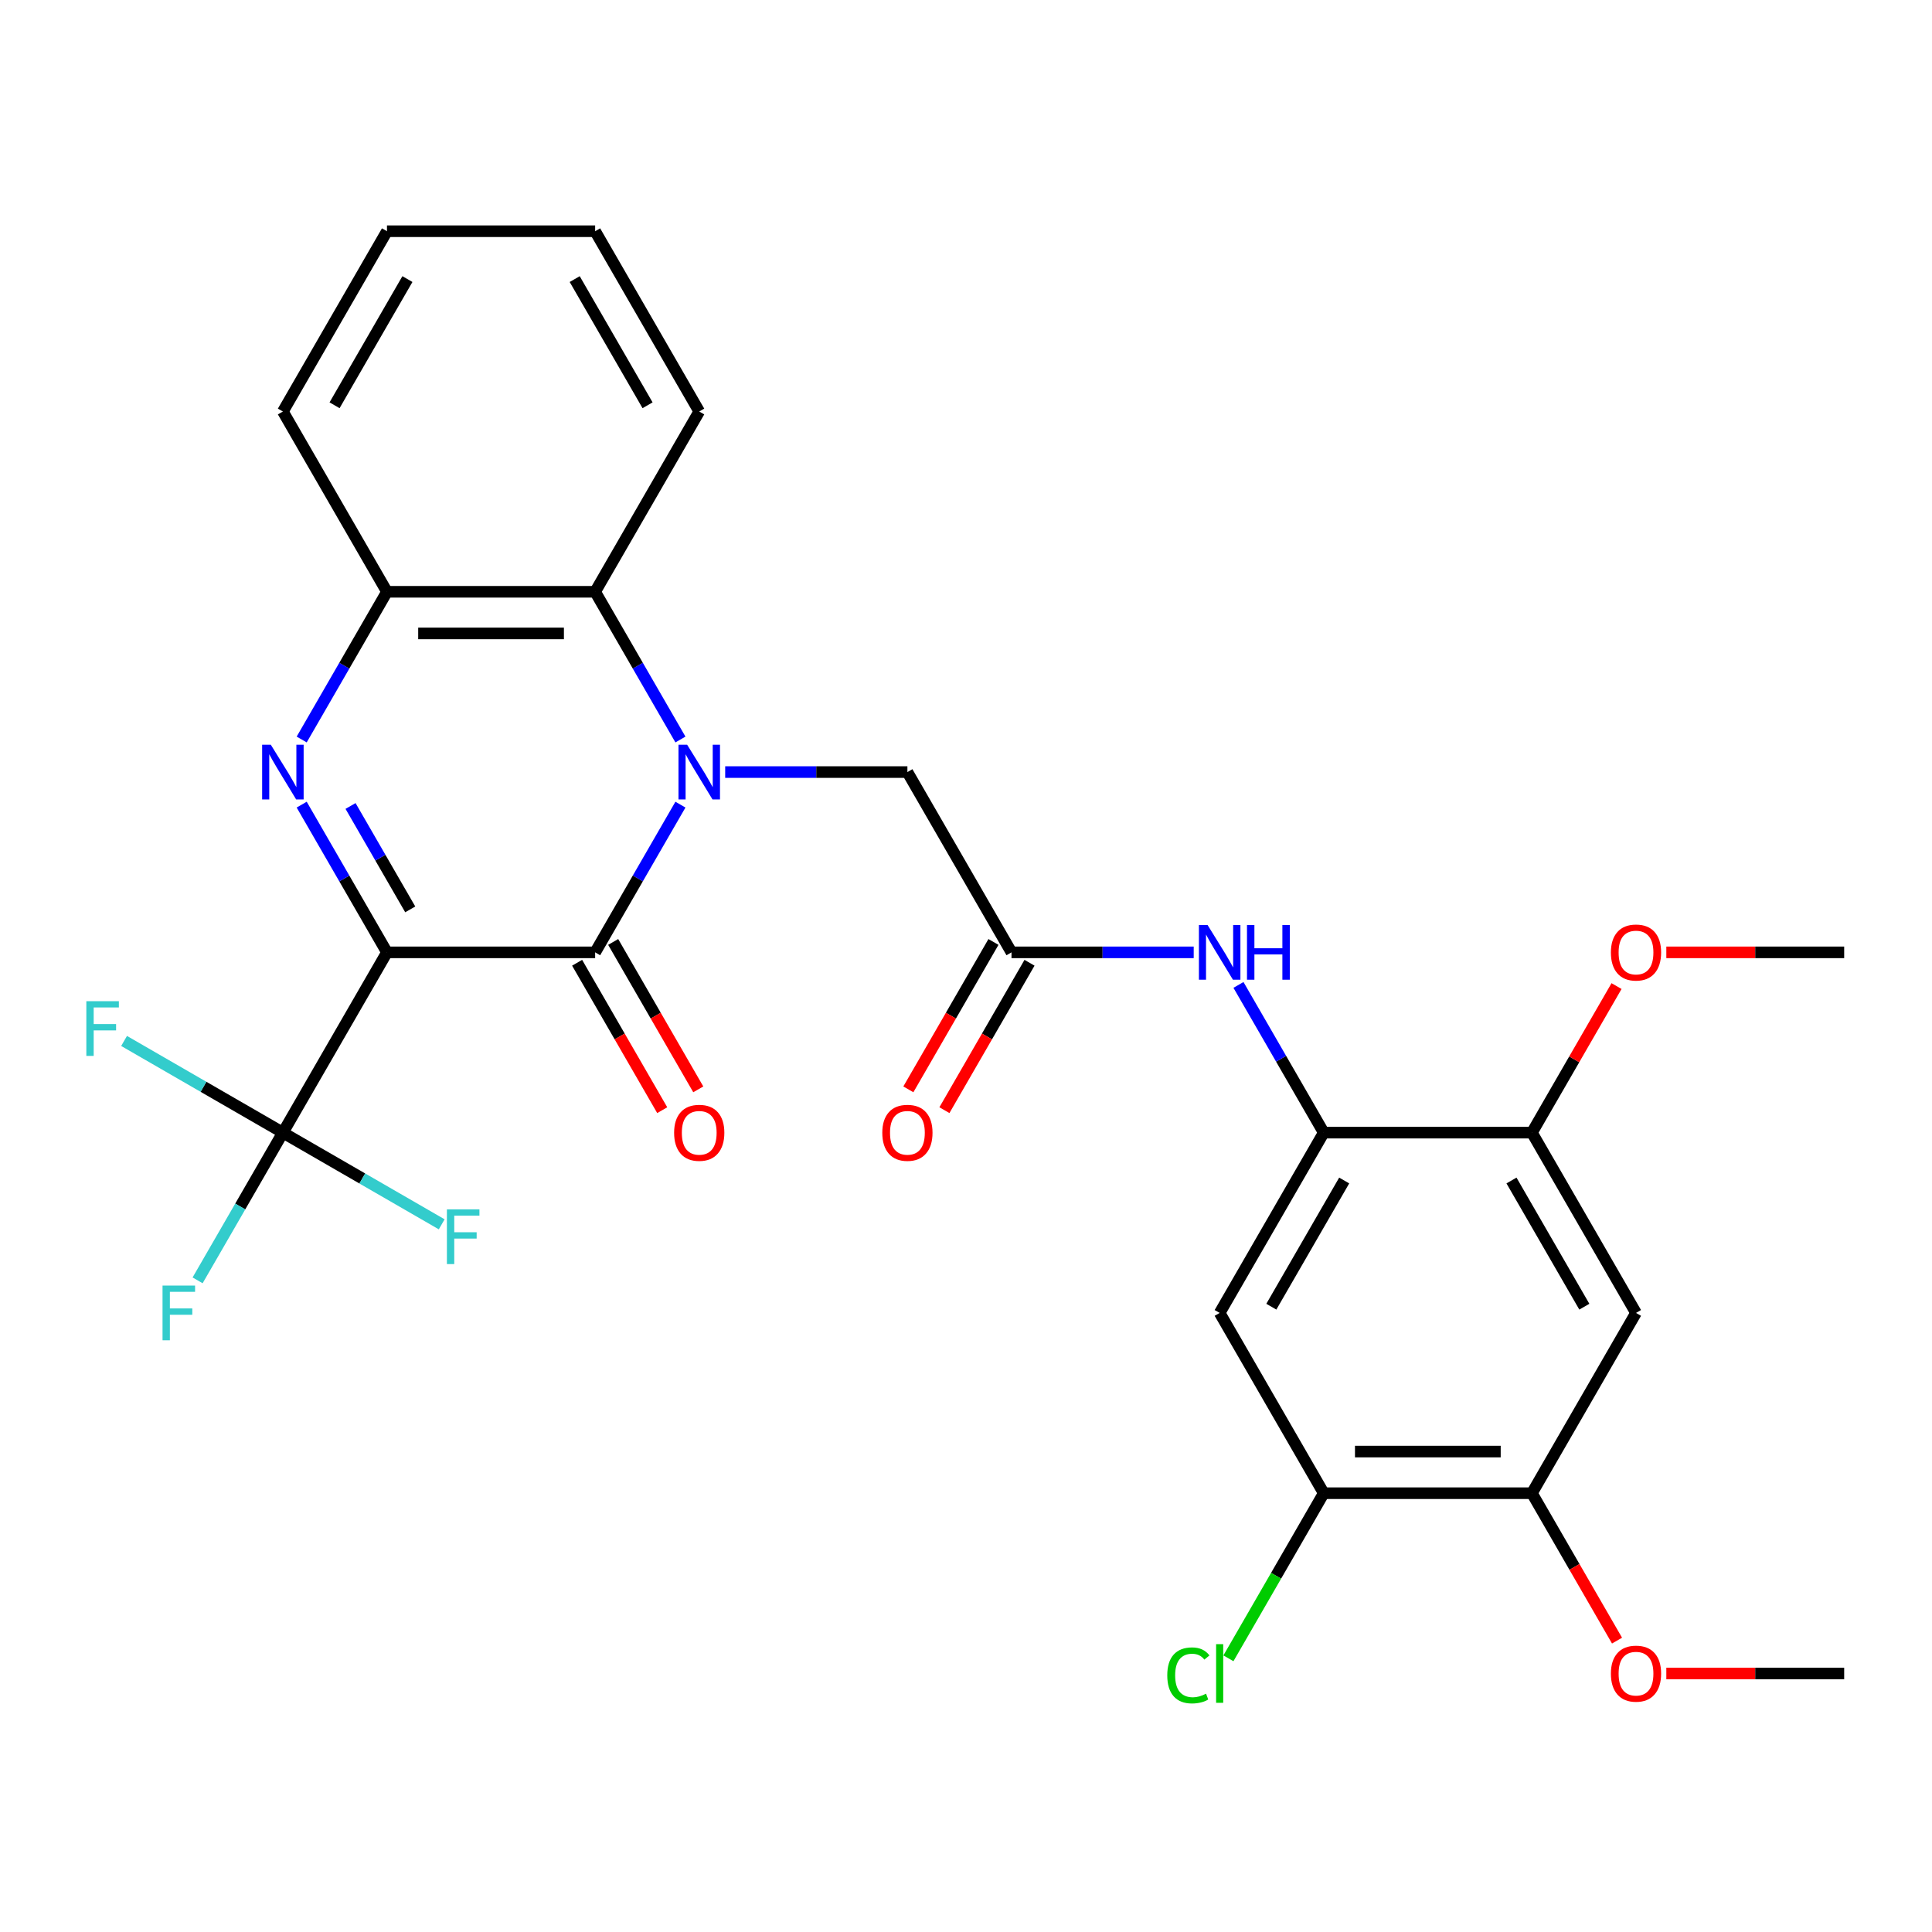 <?xml version='1.0' encoding='iso-8859-1'?>
<svg version='1.1' baseProfile='full'
              xmlns='http://www.w3.org/2000/svg'
                      xmlns:rdkit='http://www.rdkit.org/xml'
                      xmlns:xlink='http://www.w3.org/1999/xlink'
                  xml:space='preserve'
width='1000px' height='1000px' viewBox='0 0 1000 1000'>
<!-- END OF HEADER -->
<rect style='opacity:1.0;fill:#FFFFFF;stroke:none' width='1000' height='1000' x='0' y='0'> </rect>
<path class='bond-1' d='M 200.297,492.937 L 308.047,492.937' style='fill:none;fill-rule:evenodd;stroke:#000000;stroke-width:6px;stroke-linecap:butt;stroke-linejoin:miter;stroke-opacity:1' />
<path class='bond-2' d='M 200.297,492.937 L 178.225,454.707' style='fill:none;fill-rule:evenodd;stroke:#000000;stroke-width:6px;stroke-linecap:butt;stroke-linejoin:miter;stroke-opacity:1' />
<path class='bond-2' d='M 178.225,454.707 L 156.153,416.477' style='fill:none;fill-rule:evenodd;stroke:#0000FF;stroke-width:6px;stroke-linecap:butt;stroke-linejoin:miter;stroke-opacity:1' />
<path class='bond-2' d='M 212.339,470.693 L 196.888,443.932' style='fill:none;fill-rule:evenodd;stroke:#000000;stroke-width:6px;stroke-linecap:butt;stroke-linejoin:miter;stroke-opacity:1' />
<path class='bond-2' d='M 196.888,443.932 L 181.438,417.171' style='fill:none;fill-rule:evenodd;stroke:#0000FF;stroke-width:6px;stroke-linecap:butt;stroke-linejoin:miter;stroke-opacity:1' />
<path class='bond-3' d='M 200.297,492.937 L 146.423,586.251' style='fill:none;fill-rule:evenodd;stroke:#000000;stroke-width:6px;stroke-linecap:butt;stroke-linejoin:miter;stroke-opacity:1' />
<path class='bond-0' d='M 352.191,416.477 L 330.119,454.707' style='fill:none;fill-rule:evenodd;stroke:#0000FF;stroke-width:6px;stroke-linecap:butt;stroke-linejoin:miter;stroke-opacity:1' />
<path class='bond-0' d='M 330.119,454.707 L 308.047,492.937' style='fill:none;fill-rule:evenodd;stroke:#000000;stroke-width:6px;stroke-linecap:butt;stroke-linejoin:miter;stroke-opacity:1' />
<path class='bond-10' d='M 375.356,399.623 L 422.514,399.623' style='fill:none;fill-rule:evenodd;stroke:#0000FF;stroke-width:6px;stroke-linecap:butt;stroke-linejoin:miter;stroke-opacity:1' />
<path class='bond-10' d='M 422.514,399.623 L 469.672,399.623' style='fill:none;fill-rule:evenodd;stroke:#000000;stroke-width:6px;stroke-linecap:butt;stroke-linejoin:miter;stroke-opacity:1' />
<path class='bond-29' d='M 352.191,382.769 L 330.119,344.539' style='fill:none;fill-rule:evenodd;stroke:#0000FF;stroke-width:6px;stroke-linecap:butt;stroke-linejoin:miter;stroke-opacity:1' />
<path class='bond-29' d='M 330.119,344.539 L 308.047,306.309' style='fill:none;fill-rule:evenodd;stroke:#000000;stroke-width:6px;stroke-linecap:butt;stroke-linejoin:miter;stroke-opacity:1' />
<path class='bond-15' d='M 298.716,498.324 L 320.742,536.474' style='fill:none;fill-rule:evenodd;stroke:#000000;stroke-width:6px;stroke-linecap:butt;stroke-linejoin:miter;stroke-opacity:1' />
<path class='bond-15' d='M 320.742,536.474 L 342.768,574.625' style='fill:none;fill-rule:evenodd;stroke:#FF0000;stroke-width:6px;stroke-linecap:butt;stroke-linejoin:miter;stroke-opacity:1' />
<path class='bond-15' d='M 317.379,487.549 L 339.405,525.7' style='fill:none;fill-rule:evenodd;stroke:#000000;stroke-width:6px;stroke-linecap:butt;stroke-linejoin:miter;stroke-opacity:1' />
<path class='bond-15' d='M 339.405,525.7 L 361.43,563.85' style='fill:none;fill-rule:evenodd;stroke:#FF0000;stroke-width:6px;stroke-linecap:butt;stroke-linejoin:miter;stroke-opacity:1' />
<path class='bond-5' d='M 156.153,382.769 L 178.225,344.539' style='fill:none;fill-rule:evenodd;stroke:#0000FF;stroke-width:6px;stroke-linecap:butt;stroke-linejoin:miter;stroke-opacity:1' />
<path class='bond-5' d='M 178.225,344.539 L 200.297,306.309' style='fill:none;fill-rule:evenodd;stroke:#000000;stroke-width:6px;stroke-linecap:butt;stroke-linejoin:miter;stroke-opacity:1' />
<path class='bond-17' d='M 146.423,586.251 L 124.35,624.481' style='fill:none;fill-rule:evenodd;stroke:#000000;stroke-width:6px;stroke-linecap:butt;stroke-linejoin:miter;stroke-opacity:1' />
<path class='bond-17' d='M 124.35,624.481 L 102.278,662.711' style='fill:none;fill-rule:evenodd;stroke:#33CCCC;stroke-width:6px;stroke-linecap:butt;stroke-linejoin:miter;stroke-opacity:1' />
<path class='bond-18' d='M 146.423,586.251 L 105.322,562.522' style='fill:none;fill-rule:evenodd;stroke:#000000;stroke-width:6px;stroke-linecap:butt;stroke-linejoin:miter;stroke-opacity:1' />
<path class='bond-18' d='M 105.322,562.522 L 64.222,538.793' style='fill:none;fill-rule:evenodd;stroke:#33CCCC;stroke-width:6px;stroke-linecap:butt;stroke-linejoin:miter;stroke-opacity:1' />
<path class='bond-19' d='M 146.423,586.251 L 187.523,609.98' style='fill:none;fill-rule:evenodd;stroke:#000000;stroke-width:6px;stroke-linecap:butt;stroke-linejoin:miter;stroke-opacity:1' />
<path class='bond-19' d='M 187.523,609.98 L 228.623,633.709' style='fill:none;fill-rule:evenodd;stroke:#33CCCC;stroke-width:6px;stroke-linecap:butt;stroke-linejoin:miter;stroke-opacity:1' />
<path class='bond-4' d='M 308.047,306.309 L 200.297,306.309' style='fill:none;fill-rule:evenodd;stroke:#000000;stroke-width:6px;stroke-linecap:butt;stroke-linejoin:miter;stroke-opacity:1' />
<path class='bond-4' d='M 291.885,327.859 L 216.46,327.859' style='fill:none;fill-rule:evenodd;stroke:#000000;stroke-width:6px;stroke-linecap:butt;stroke-linejoin:miter;stroke-opacity:1' />
<path class='bond-23' d='M 308.047,306.309 L 361.922,212.995' style='fill:none;fill-rule:evenodd;stroke:#000000;stroke-width:6px;stroke-linecap:butt;stroke-linejoin:miter;stroke-opacity:1' />
<path class='bond-24' d='M 200.297,306.309 L 146.423,212.995' style='fill:none;fill-rule:evenodd;stroke:#000000;stroke-width:6px;stroke-linecap:butt;stroke-linejoin:miter;stroke-opacity:1' />
<path class='bond-6' d='M 685.171,586.251 L 663.099,548.021' style='fill:none;fill-rule:evenodd;stroke:#000000;stroke-width:6px;stroke-linecap:butt;stroke-linejoin:miter;stroke-opacity:1' />
<path class='bond-6' d='M 663.099,548.021 L 641.027,509.791' style='fill:none;fill-rule:evenodd;stroke:#0000FF;stroke-width:6px;stroke-linecap:butt;stroke-linejoin:miter;stroke-opacity:1' />
<path class='bond-8' d='M 685.171,586.251 L 631.296,679.565' style='fill:none;fill-rule:evenodd;stroke:#000000;stroke-width:6px;stroke-linecap:butt;stroke-linejoin:miter;stroke-opacity:1' />
<path class='bond-8' d='M 695.753,611.023 L 658.04,676.343' style='fill:none;fill-rule:evenodd;stroke:#000000;stroke-width:6px;stroke-linecap:butt;stroke-linejoin:miter;stroke-opacity:1' />
<path class='bond-12' d='M 685.171,586.251 L 792.921,586.251' style='fill:none;fill-rule:evenodd;stroke:#000000;stroke-width:6px;stroke-linecap:butt;stroke-linejoin:miter;stroke-opacity:1' />
<path class='bond-7' d='M 523.547,492.937 L 469.672,399.623' style='fill:none;fill-rule:evenodd;stroke:#000000;stroke-width:6px;stroke-linecap:butt;stroke-linejoin:miter;stroke-opacity:1' />
<path class='bond-9' d='M 523.547,492.937 L 570.705,492.937' style='fill:none;fill-rule:evenodd;stroke:#000000;stroke-width:6px;stroke-linecap:butt;stroke-linejoin:miter;stroke-opacity:1' />
<path class='bond-9' d='M 570.705,492.937 L 617.863,492.937' style='fill:none;fill-rule:evenodd;stroke:#0000FF;stroke-width:6px;stroke-linecap:butt;stroke-linejoin:miter;stroke-opacity:1' />
<path class='bond-16' d='M 514.215,487.549 L 492.189,525.7' style='fill:none;fill-rule:evenodd;stroke:#000000;stroke-width:6px;stroke-linecap:butt;stroke-linejoin:miter;stroke-opacity:1' />
<path class='bond-16' d='M 492.189,525.7 L 470.163,563.85' style='fill:none;fill-rule:evenodd;stroke:#FF0000;stroke-width:6px;stroke-linecap:butt;stroke-linejoin:miter;stroke-opacity:1' />
<path class='bond-16' d='M 532.878,498.324 L 510.852,536.474' style='fill:none;fill-rule:evenodd;stroke:#000000;stroke-width:6px;stroke-linecap:butt;stroke-linejoin:miter;stroke-opacity:1' />
<path class='bond-16' d='M 510.852,536.474 L 488.826,574.625' style='fill:none;fill-rule:evenodd;stroke:#FF0000;stroke-width:6px;stroke-linecap:butt;stroke-linejoin:miter;stroke-opacity:1' />
<path class='bond-13' d='M 631.296,679.565 L 685.171,772.879' style='fill:none;fill-rule:evenodd;stroke:#000000;stroke-width:6px;stroke-linecap:butt;stroke-linejoin:miter;stroke-opacity:1' />
<path class='bond-11' d='M 846.796,679.565 L 792.921,586.251' style='fill:none;fill-rule:evenodd;stroke:#000000;stroke-width:6px;stroke-linecap:butt;stroke-linejoin:miter;stroke-opacity:1' />
<path class='bond-11' d='M 820.052,676.343 L 782.339,611.023' style='fill:none;fill-rule:evenodd;stroke:#000000;stroke-width:6px;stroke-linecap:butt;stroke-linejoin:miter;stroke-opacity:1' />
<path class='bond-14' d='M 846.796,679.565 L 792.921,772.879' style='fill:none;fill-rule:evenodd;stroke:#000000;stroke-width:6px;stroke-linecap:butt;stroke-linejoin:miter;stroke-opacity:1' />
<path class='bond-21' d='M 792.921,586.251 L 814.82,548.321' style='fill:none;fill-rule:evenodd;stroke:#000000;stroke-width:6px;stroke-linecap:butt;stroke-linejoin:miter;stroke-opacity:1' />
<path class='bond-21' d='M 814.82,548.321 L 836.719,510.391' style='fill:none;fill-rule:evenodd;stroke:#FF0000;stroke-width:6px;stroke-linecap:butt;stroke-linejoin:miter;stroke-opacity:1' />
<path class='bond-20' d='M 685.171,772.879 L 660.501,815.61' style='fill:none;fill-rule:evenodd;stroke:#000000;stroke-width:6px;stroke-linecap:butt;stroke-linejoin:miter;stroke-opacity:1' />
<path class='bond-20' d='M 660.501,815.61 L 635.83,858.34' style='fill:none;fill-rule:evenodd;stroke:#00CC00;stroke-width:6px;stroke-linecap:butt;stroke-linejoin:miter;stroke-opacity:1' />
<path class='bond-31' d='M 685.171,772.879 L 792.921,772.879' style='fill:none;fill-rule:evenodd;stroke:#000000;stroke-width:6px;stroke-linecap:butt;stroke-linejoin:miter;stroke-opacity:1' />
<path class='bond-31' d='M 701.334,751.329 L 776.758,751.329' style='fill:none;fill-rule:evenodd;stroke:#000000;stroke-width:6px;stroke-linecap:butt;stroke-linejoin:miter;stroke-opacity:1' />
<path class='bond-22' d='M 792.921,772.879 L 814.947,811.029' style='fill:none;fill-rule:evenodd;stroke:#000000;stroke-width:6px;stroke-linecap:butt;stroke-linejoin:miter;stroke-opacity:1' />
<path class='bond-22' d='M 814.947,811.029 L 836.973,849.179' style='fill:none;fill-rule:evenodd;stroke:#FF0000;stroke-width:6px;stroke-linecap:butt;stroke-linejoin:miter;stroke-opacity:1' />
<path class='bond-25' d='M 862.489,492.937 L 908.517,492.937' style='fill:none;fill-rule:evenodd;stroke:#FF0000;stroke-width:6px;stroke-linecap:butt;stroke-linejoin:miter;stroke-opacity:1' />
<path class='bond-25' d='M 908.517,492.937 L 954.545,492.937' style='fill:none;fill-rule:evenodd;stroke:#000000;stroke-width:6px;stroke-linecap:butt;stroke-linejoin:miter;stroke-opacity:1' />
<path class='bond-26' d='M 862.489,866.193 L 908.517,866.193' style='fill:none;fill-rule:evenodd;stroke:#FF0000;stroke-width:6px;stroke-linecap:butt;stroke-linejoin:miter;stroke-opacity:1' />
<path class='bond-26' d='M 908.517,866.193 L 954.545,866.193' style='fill:none;fill-rule:evenodd;stroke:#000000;stroke-width:6px;stroke-linecap:butt;stroke-linejoin:miter;stroke-opacity:1' />
<path class='bond-30' d='M 361.922,212.995 L 308.047,119.681' style='fill:none;fill-rule:evenodd;stroke:#000000;stroke-width:6px;stroke-linecap:butt;stroke-linejoin:miter;stroke-opacity:1' />
<path class='bond-30' d='M 335.178,209.773 L 297.466,144.453' style='fill:none;fill-rule:evenodd;stroke:#000000;stroke-width:6px;stroke-linecap:butt;stroke-linejoin:miter;stroke-opacity:1' />
<path class='bond-28' d='M 146.423,212.995 L 200.297,119.681' style='fill:none;fill-rule:evenodd;stroke:#000000;stroke-width:6px;stroke-linecap:butt;stroke-linejoin:miter;stroke-opacity:1' />
<path class='bond-28' d='M 173.167,209.773 L 210.879,144.453' style='fill:none;fill-rule:evenodd;stroke:#000000;stroke-width:6px;stroke-linecap:butt;stroke-linejoin:miter;stroke-opacity:1' />
<path class='bond-27' d='M 308.047,119.681 L 200.297,119.681' style='fill:none;fill-rule:evenodd;stroke:#000000;stroke-width:6px;stroke-linecap:butt;stroke-linejoin:miter;stroke-opacity:1' />
<path  class='atom-1' d='M 355.662 385.463
L 364.942 400.463
Q 365.862 401.943, 367.342 404.623
Q 368.822 407.303, 368.902 407.463
L 368.902 385.463
L 372.662 385.463
L 372.662 413.783
L 368.782 413.783
L 358.822 397.383
Q 357.662 395.463, 356.422 393.263
Q 355.222 391.063, 354.862 390.383
L 354.862 413.783
L 351.182 413.783
L 351.182 385.463
L 355.662 385.463
' fill='#0000FF'/>
<path  class='atom-3' d='M 140.163 385.463
L 149.443 400.463
Q 150.363 401.943, 151.843 404.623
Q 153.323 407.303, 153.403 407.463
L 153.403 385.463
L 157.163 385.463
L 157.163 413.783
L 153.283 413.783
L 143.323 397.383
Q 142.163 395.463, 140.923 393.263
Q 139.723 391.063, 139.363 390.383
L 139.363 413.783
L 135.683 413.783
L 135.683 385.463
L 140.163 385.463
' fill='#0000FF'/>
<path  class='atom-10' d='M 625.036 478.777
L 634.316 493.777
Q 635.236 495.257, 636.716 497.937
Q 638.196 500.617, 638.276 500.777
L 638.276 478.777
L 642.036 478.777
L 642.036 507.097
L 638.156 507.097
L 628.196 490.697
Q 627.036 488.777, 625.796 486.577
Q 624.596 484.377, 624.236 483.697
L 624.236 507.097
L 620.556 507.097
L 620.556 478.777
L 625.036 478.777
' fill='#0000FF'/>
<path  class='atom-10' d='M 645.436 478.777
L 649.276 478.777
L 649.276 490.817
L 663.756 490.817
L 663.756 478.777
L 667.596 478.777
L 667.596 507.097
L 663.756 507.097
L 663.756 494.017
L 649.276 494.017
L 649.276 507.097
L 645.436 507.097
L 645.436 478.777
' fill='#0000FF'/>
<path  class='atom-16' d='M 348.922 586.331
Q 348.922 579.531, 352.282 575.731
Q 355.642 571.931, 361.922 571.931
Q 368.202 571.931, 371.562 575.731
Q 374.922 579.531, 374.922 586.331
Q 374.922 593.211, 371.522 597.131
Q 368.122 601.011, 361.922 601.011
Q 355.682 601.011, 352.282 597.131
Q 348.922 593.251, 348.922 586.331
M 361.922 597.811
Q 366.242 597.811, 368.562 594.931
Q 370.922 592.011, 370.922 586.331
Q 370.922 580.771, 368.562 577.971
Q 366.242 575.131, 361.922 575.131
Q 357.602 575.131, 355.242 577.931
Q 352.922 580.731, 352.922 586.331
Q 352.922 592.051, 355.242 594.931
Q 357.602 597.811, 361.922 597.811
' fill='#FF0000'/>
<path  class='atom-17' d='M 456.672 586.331
Q 456.672 579.531, 460.032 575.731
Q 463.392 571.931, 469.672 571.931
Q 475.952 571.931, 479.312 575.731
Q 482.672 579.531, 482.672 586.331
Q 482.672 593.211, 479.272 597.131
Q 475.872 601.011, 469.672 601.011
Q 463.432 601.011, 460.032 597.131
Q 456.672 593.251, 456.672 586.331
M 469.672 597.811
Q 473.992 597.811, 476.312 594.931
Q 478.672 592.011, 478.672 586.331
Q 478.672 580.771, 476.312 577.971
Q 473.992 575.131, 469.672 575.131
Q 465.352 575.131, 462.992 577.931
Q 460.672 580.731, 460.672 586.331
Q 460.672 592.051, 462.992 594.931
Q 465.352 597.811, 469.672 597.811
' fill='#FF0000'/>
<path  class='atom-18' d='M 84.128 665.405
L 100.968 665.405
L 100.968 668.645
L 87.928 668.645
L 87.928 677.245
L 99.528 677.245
L 99.528 680.525
L 87.928 680.525
L 87.928 693.725
L 84.128 693.725
L 84.128 665.405
' fill='#33CCCC'/>
<path  class='atom-19' d='M 44.689 518.216
L 61.529 518.216
L 61.529 521.456
L 48.489 521.456
L 48.489 530.056
L 60.089 530.056
L 60.089 533.336
L 48.489 533.336
L 48.489 546.536
L 44.689 546.536
L 44.689 518.216
' fill='#33CCCC'/>
<path  class='atom-20' d='M 231.317 625.966
L 248.157 625.966
L 248.157 629.206
L 235.117 629.206
L 235.117 637.806
L 246.717 637.806
L 246.717 641.086
L 235.117 641.086
L 235.117 654.286
L 231.317 654.286
L 231.317 625.966
' fill='#33CCCC'/>
<path  class='atom-21' d='M 604.176 867.173
Q 604.176 860.133, 607.456 856.453
Q 610.776 852.733, 617.056 852.733
Q 622.896 852.733, 626.016 856.853
L 623.376 859.013
Q 621.096 856.013, 617.056 856.013
Q 612.776 856.013, 610.496 858.893
Q 608.256 861.733, 608.256 867.173
Q 608.256 872.773, 610.576 875.653
Q 612.936 878.533, 617.496 878.533
Q 620.616 878.533, 624.256 876.653
L 625.376 879.653
Q 623.896 880.613, 621.656 881.173
Q 619.416 881.733, 616.936 881.733
Q 610.776 881.733, 607.456 877.973
Q 604.176 874.213, 604.176 867.173
' fill='#00CC00'/>
<path  class='atom-21' d='M 629.456 851.013
L 633.136 851.013
L 633.136 881.373
L 629.456 881.373
L 629.456 851.013
' fill='#00CC00'/>
<path  class='atom-22' d='M 833.796 493.017
Q 833.796 486.217, 837.156 482.417
Q 840.516 478.617, 846.796 478.617
Q 853.076 478.617, 856.436 482.417
Q 859.796 486.217, 859.796 493.017
Q 859.796 499.897, 856.396 503.817
Q 852.996 507.697, 846.796 507.697
Q 840.556 507.697, 837.156 503.817
Q 833.796 499.937, 833.796 493.017
M 846.796 504.497
Q 851.116 504.497, 853.436 501.617
Q 855.796 498.697, 855.796 493.017
Q 855.796 487.457, 853.436 484.657
Q 851.116 481.817, 846.796 481.817
Q 842.476 481.817, 840.116 484.617
Q 837.796 487.417, 837.796 493.017
Q 837.796 498.737, 840.116 501.617
Q 842.476 504.497, 846.796 504.497
' fill='#FF0000'/>
<path  class='atom-23' d='M 833.796 866.273
Q 833.796 859.473, 837.156 855.673
Q 840.516 851.873, 846.796 851.873
Q 853.076 851.873, 856.436 855.673
Q 859.796 859.473, 859.796 866.273
Q 859.796 873.153, 856.396 877.073
Q 852.996 880.953, 846.796 880.953
Q 840.556 880.953, 837.156 877.073
Q 833.796 873.193, 833.796 866.273
M 846.796 877.753
Q 851.116 877.753, 853.436 874.873
Q 855.796 871.953, 855.796 866.273
Q 855.796 860.713, 853.436 857.913
Q 851.116 855.073, 846.796 855.073
Q 842.476 855.073, 840.116 857.873
Q 837.796 860.673, 837.796 866.273
Q 837.796 871.993, 840.116 874.873
Q 842.476 877.753, 846.796 877.753
' fill='#FF0000'/>
</svg>
